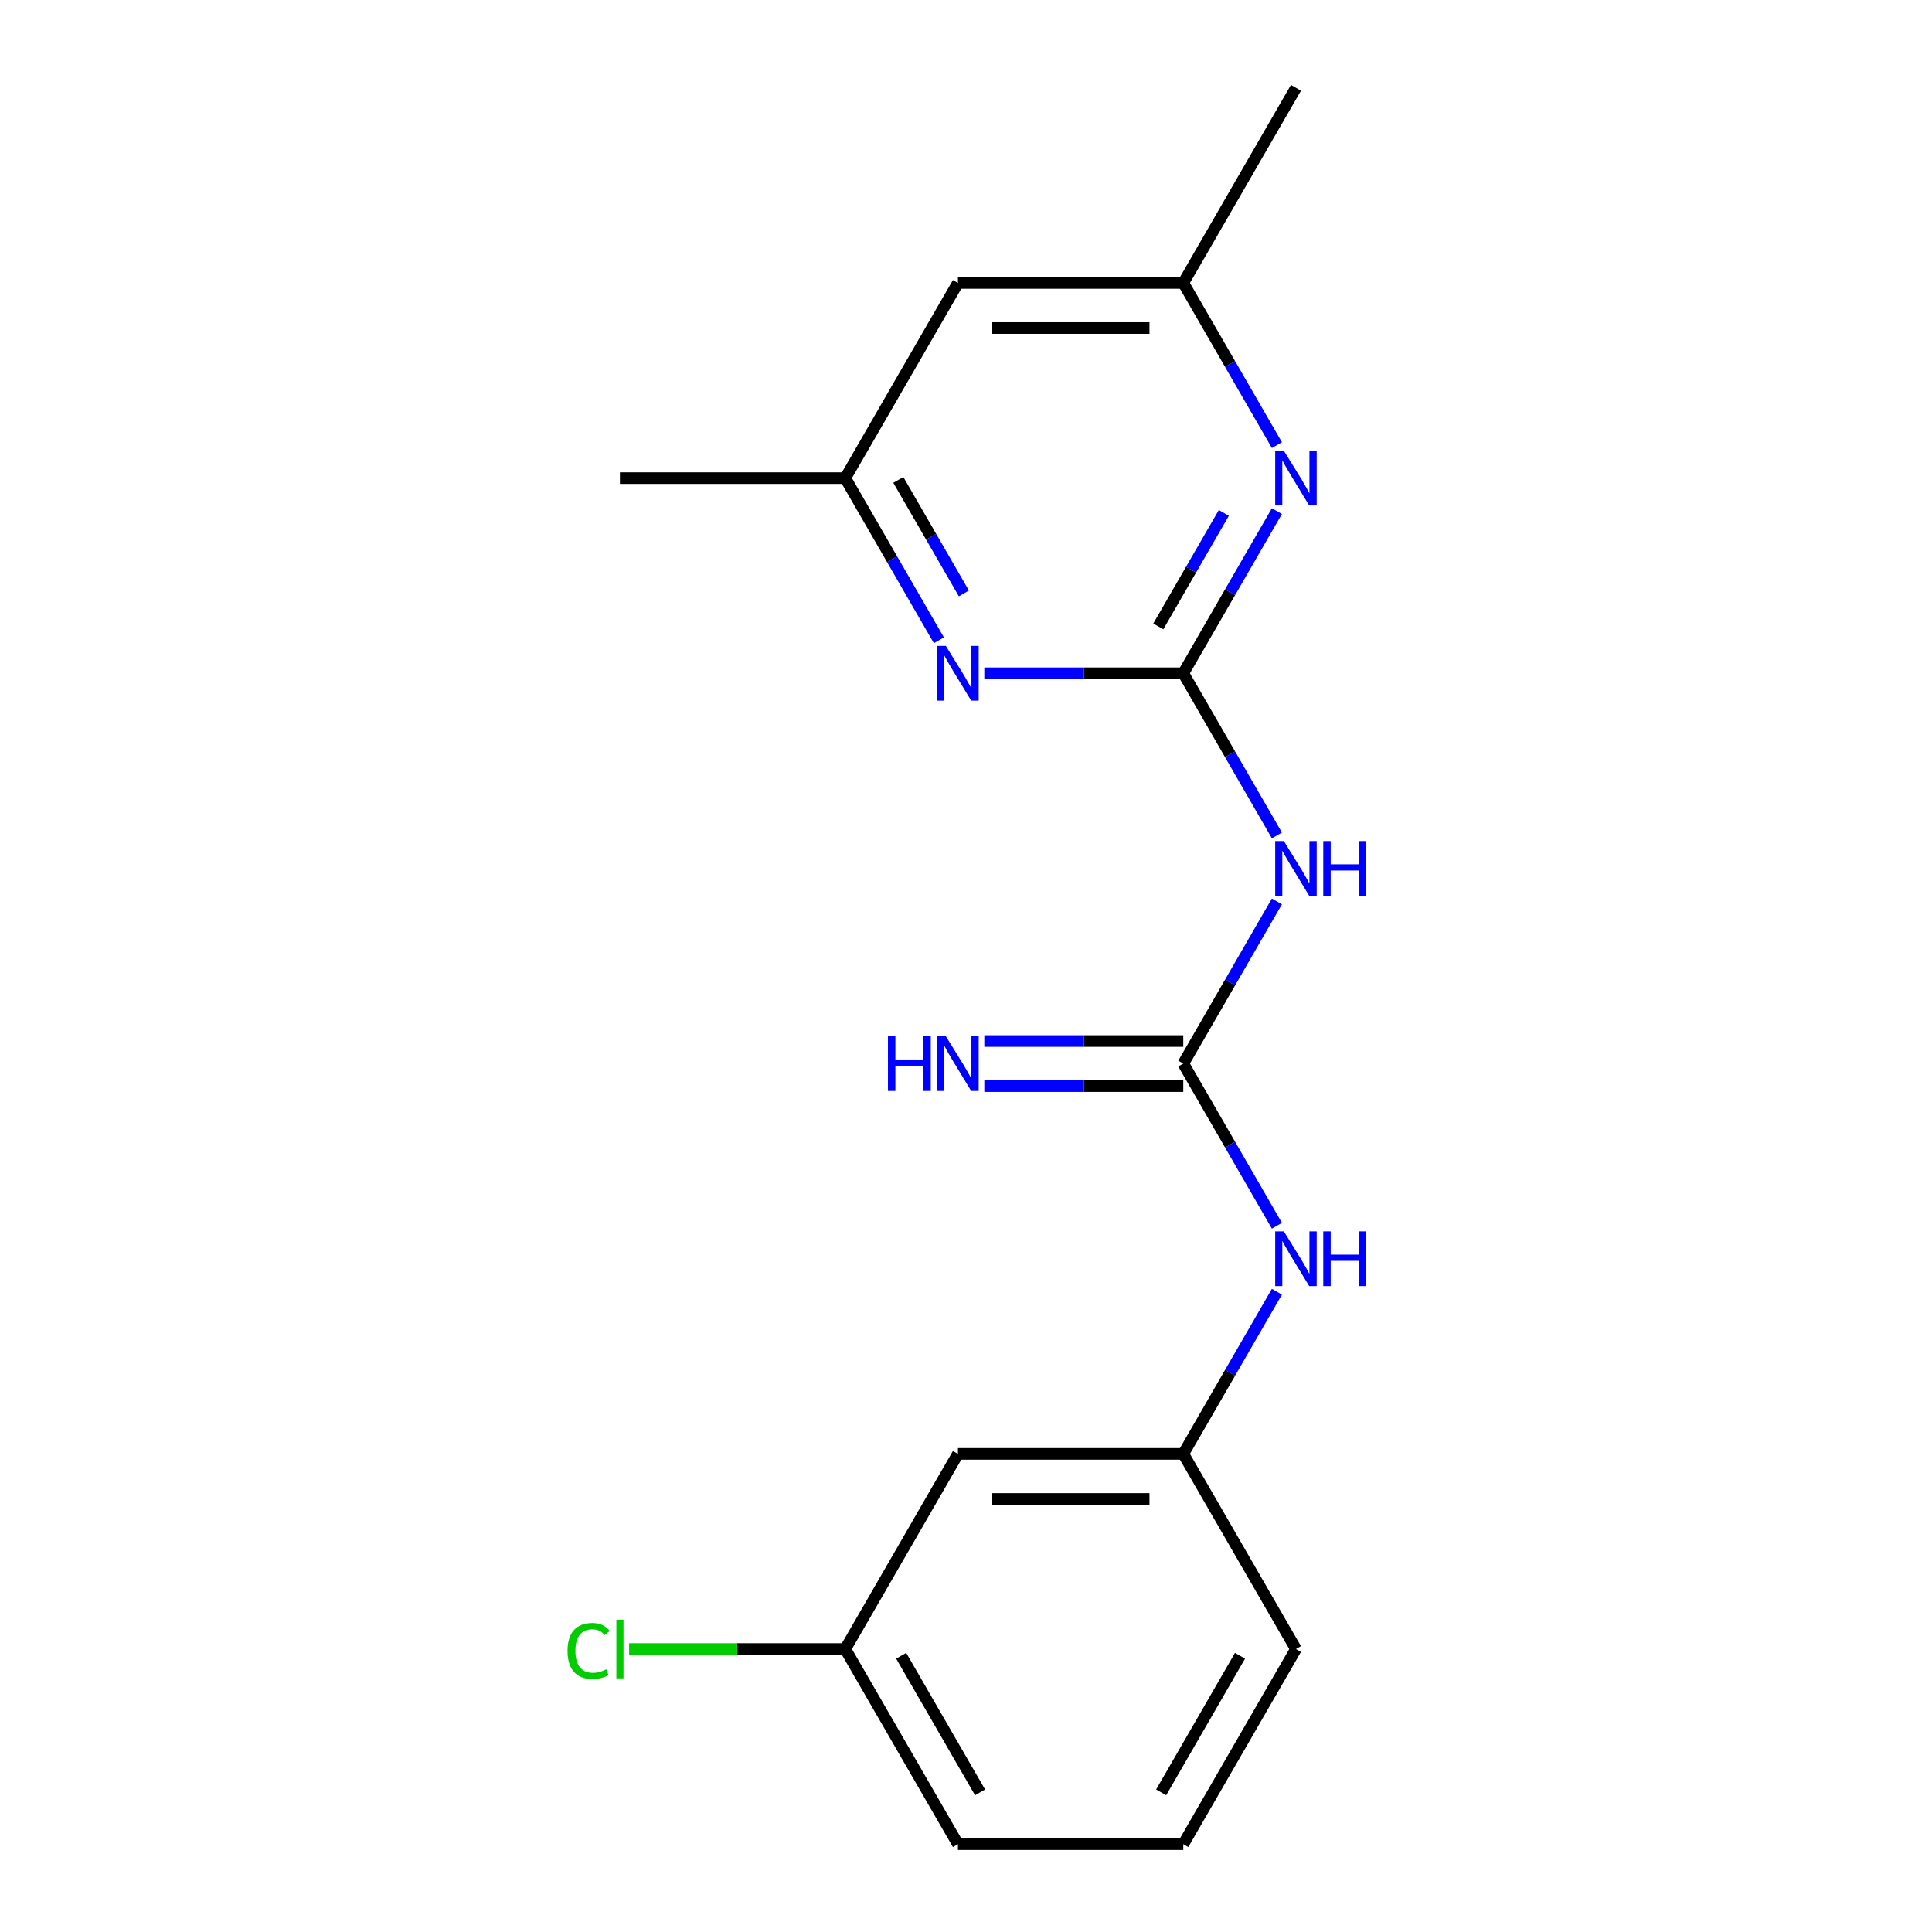 <?xml version='1.0' encoding='iso-8859-1'?>
<svg version='1.1' baseProfile='full'
              xmlns='http://www.w3.org/2000/svg'
                      xmlns:rdkit='http://www.rdkit.org/xml'
                      xmlns:xlink='http://www.w3.org/1999/xlink'
                  xml:space='preserve'
width='1000px' height='1000px' viewBox='0 0 1000 1000'>
<!-- END OF HEADER -->
<rect style='opacity:1.0;fill:#FFFFFF;stroke:none' width='1000' height='1000' x='0' y='0'> </rect>
<path class='bond-0' d='M 612.464,348.485 L 636.693,390.452' style='fill:none;fill-rule:evenodd;stroke:#000000;stroke-width:6px;stroke-linecap:butt;stroke-linejoin:miter;stroke-opacity:1' />
<path class='bond-0' d='M 636.693,390.452 L 660.923,432.419' style='fill:none;fill-rule:evenodd;stroke:#0000FF;stroke-width:6px;stroke-linecap:butt;stroke-linejoin:miter;stroke-opacity:1' />
<path class='bond-2' d='M 612.464,348.485 L 636.693,306.518' style='fill:none;fill-rule:evenodd;stroke:#000000;stroke-width:6px;stroke-linecap:butt;stroke-linejoin:miter;stroke-opacity:1' />
<path class='bond-2' d='M 636.693,306.518 L 660.923,264.551' style='fill:none;fill-rule:evenodd;stroke:#0000FF;stroke-width:6px;stroke-linecap:butt;stroke-linejoin:miter;stroke-opacity:1' />
<path class='bond-2' d='M 599.531,324.231 L 616.491,294.854' style='fill:none;fill-rule:evenodd;stroke:#000000;stroke-width:6px;stroke-linecap:butt;stroke-linejoin:miter;stroke-opacity:1' />
<path class='bond-2' d='M 616.491,294.854 L 633.452,265.477' style='fill:none;fill-rule:evenodd;stroke:#0000FF;stroke-width:6px;stroke-linecap:butt;stroke-linejoin:miter;stroke-opacity:1' />
<path class='bond-3' d='M 612.464,348.485 L 560.973,348.485' style='fill:none;fill-rule:evenodd;stroke:#000000;stroke-width:6px;stroke-linecap:butt;stroke-linejoin:miter;stroke-opacity:1' />
<path class='bond-3' d='M 560.973,348.485 L 509.483,348.485' style='fill:none;fill-rule:evenodd;stroke:#0000FF;stroke-width:6px;stroke-linecap:butt;stroke-linejoin:miter;stroke-opacity:1' />
<path class='bond-1' d='M 660.923,466.571 L 636.693,508.538' style='fill:none;fill-rule:evenodd;stroke:#0000FF;stroke-width:6px;stroke-linecap:butt;stroke-linejoin:miter;stroke-opacity:1' />
<path class='bond-1' d='M 636.693,508.538 L 612.464,550.505' style='fill:none;fill-rule:evenodd;stroke:#000000;stroke-width:6px;stroke-linecap:butt;stroke-linejoin:miter;stroke-opacity:1' />
<path class='bond-4' d='M 612.464,550.505 L 636.693,592.472' style='fill:none;fill-rule:evenodd;stroke:#000000;stroke-width:6px;stroke-linecap:butt;stroke-linejoin:miter;stroke-opacity:1' />
<path class='bond-4' d='M 636.693,592.472 L 660.923,634.439' style='fill:none;fill-rule:evenodd;stroke:#0000FF;stroke-width:6px;stroke-linecap:butt;stroke-linejoin:miter;stroke-opacity:1' />
<path class='bond-5' d='M 612.464,538.841 L 560.973,538.841' style='fill:none;fill-rule:evenodd;stroke:#000000;stroke-width:6px;stroke-linecap:butt;stroke-linejoin:miter;stroke-opacity:1' />
<path class='bond-5' d='M 560.973,538.841 L 509.483,538.841' style='fill:none;fill-rule:evenodd;stroke:#0000FF;stroke-width:6px;stroke-linecap:butt;stroke-linejoin:miter;stroke-opacity:1' />
<path class='bond-5' d='M 612.464,562.169 L 560.973,562.169' style='fill:none;fill-rule:evenodd;stroke:#000000;stroke-width:6px;stroke-linecap:butt;stroke-linejoin:miter;stroke-opacity:1' />
<path class='bond-5' d='M 560.973,562.169 L 509.483,562.169' style='fill:none;fill-rule:evenodd;stroke:#0000FF;stroke-width:6px;stroke-linecap:butt;stroke-linejoin:miter;stroke-opacity:1' />
<path class='bond-6' d='M 660.923,230.399 L 636.693,188.432' style='fill:none;fill-rule:evenodd;stroke:#0000FF;stroke-width:6px;stroke-linecap:butt;stroke-linejoin:miter;stroke-opacity:1' />
<path class='bond-6' d='M 636.693,188.432 L 612.464,146.465' style='fill:none;fill-rule:evenodd;stroke:#000000;stroke-width:6px;stroke-linecap:butt;stroke-linejoin:miter;stroke-opacity:1' />
<path class='bond-7' d='M 485.968,331.409 L 461.739,289.442' style='fill:none;fill-rule:evenodd;stroke:#0000FF;stroke-width:6px;stroke-linecap:butt;stroke-linejoin:miter;stroke-opacity:1' />
<path class='bond-7' d='M 461.739,289.442 L 437.509,247.475' style='fill:none;fill-rule:evenodd;stroke:#000000;stroke-width:6px;stroke-linecap:butt;stroke-linejoin:miter;stroke-opacity:1' />
<path class='bond-7' d='M 498.902,307.155 L 481.941,277.778' style='fill:none;fill-rule:evenodd;stroke:#0000FF;stroke-width:6px;stroke-linecap:butt;stroke-linejoin:miter;stroke-opacity:1' />
<path class='bond-7' d='M 481.941,277.778 L 464.98,248.401' style='fill:none;fill-rule:evenodd;stroke:#000000;stroke-width:6px;stroke-linecap:butt;stroke-linejoin:miter;stroke-opacity:1' />
<path class='bond-9' d='M 660.923,668.591 L 636.693,710.558' style='fill:none;fill-rule:evenodd;stroke:#0000FF;stroke-width:6px;stroke-linecap:butt;stroke-linejoin:miter;stroke-opacity:1' />
<path class='bond-9' d='M 636.693,710.558 L 612.464,752.525' style='fill:none;fill-rule:evenodd;stroke:#000000;stroke-width:6px;stroke-linecap:butt;stroke-linejoin:miter;stroke-opacity:1' />
<path class='bond-16' d='M 612.464,146.465 L 670.782,45.455' style='fill:none;fill-rule:evenodd;stroke:#000000;stroke-width:6px;stroke-linecap:butt;stroke-linejoin:miter;stroke-opacity:1' />
<path class='bond-18' d='M 612.464,146.465 L 495.827,146.465' style='fill:none;fill-rule:evenodd;stroke:#000000;stroke-width:6px;stroke-linecap:butt;stroke-linejoin:miter;stroke-opacity:1' />
<path class='bond-18' d='M 594.968,169.792 L 513.323,169.792' style='fill:none;fill-rule:evenodd;stroke:#000000;stroke-width:6px;stroke-linecap:butt;stroke-linejoin:miter;stroke-opacity:1' />
<path class='bond-8' d='M 437.509,247.475 L 495.827,146.465' style='fill:none;fill-rule:evenodd;stroke:#000000;stroke-width:6px;stroke-linecap:butt;stroke-linejoin:miter;stroke-opacity:1' />
<path class='bond-15' d='M 437.509,247.475 L 320.873,247.475' style='fill:none;fill-rule:evenodd;stroke:#000000;stroke-width:6px;stroke-linecap:butt;stroke-linejoin:miter;stroke-opacity:1' />
<path class='bond-10' d='M 612.464,752.525 L 495.827,752.525' style='fill:none;fill-rule:evenodd;stroke:#000000;stroke-width:6px;stroke-linecap:butt;stroke-linejoin:miter;stroke-opacity:1' />
<path class='bond-10' d='M 594.968,775.853 L 513.323,775.853' style='fill:none;fill-rule:evenodd;stroke:#000000;stroke-width:6px;stroke-linecap:butt;stroke-linejoin:miter;stroke-opacity:1' />
<path class='bond-14' d='M 612.464,752.525 L 670.782,853.535' style='fill:none;fill-rule:evenodd;stroke:#000000;stroke-width:6px;stroke-linecap:butt;stroke-linejoin:miter;stroke-opacity:1' />
<path class='bond-11' d='M 495.827,752.525 L 437.509,853.535' style='fill:none;fill-rule:evenodd;stroke:#000000;stroke-width:6px;stroke-linecap:butt;stroke-linejoin:miter;stroke-opacity:1' />
<path class='bond-12' d='M 437.509,853.535 L 381.569,853.535' style='fill:none;fill-rule:evenodd;stroke:#000000;stroke-width:6px;stroke-linecap:butt;stroke-linejoin:miter;stroke-opacity:1' />
<path class='bond-12' d='M 381.569,853.535 L 325.629,853.535' style='fill:none;fill-rule:evenodd;stroke:#00CC00;stroke-width:6px;stroke-linecap:butt;stroke-linejoin:miter;stroke-opacity:1' />
<path class='bond-19' d='M 437.509,853.535 L 495.827,954.545' style='fill:none;fill-rule:evenodd;stroke:#000000;stroke-width:6px;stroke-linecap:butt;stroke-linejoin:miter;stroke-opacity:1' />
<path class='bond-19' d='M 466.459,857.023 L 507.282,927.73' style='fill:none;fill-rule:evenodd;stroke:#000000;stroke-width:6px;stroke-linecap:butt;stroke-linejoin:miter;stroke-opacity:1' />
<path class='bond-13' d='M 612.464,954.545 L 670.782,853.535' style='fill:none;fill-rule:evenodd;stroke:#000000;stroke-width:6px;stroke-linecap:butt;stroke-linejoin:miter;stroke-opacity:1' />
<path class='bond-13' d='M 601.009,927.73 L 641.832,857.023' style='fill:none;fill-rule:evenodd;stroke:#000000;stroke-width:6px;stroke-linecap:butt;stroke-linejoin:miter;stroke-opacity:1' />
<path class='bond-17' d='M 612.464,954.545 L 495.827,954.545' style='fill:none;fill-rule:evenodd;stroke:#000000;stroke-width:6px;stroke-linecap:butt;stroke-linejoin:miter;stroke-opacity:1' />
<path  class='atom-1' d='M 664.522 435.335
L 673.802 450.335
Q 674.722 451.815, 676.202 454.495
Q 677.682 457.175, 677.762 457.335
L 677.762 435.335
L 681.522 435.335
L 681.522 463.655
L 677.642 463.655
L 667.682 447.255
Q 666.522 445.335, 665.282 443.135
Q 664.082 440.935, 663.722 440.255
L 663.722 463.655
L 660.042 463.655
L 660.042 435.335
L 664.522 435.335
' fill='#0000FF'/>
<path  class='atom-1' d='M 684.922 435.335
L 688.762 435.335
L 688.762 447.375
L 703.242 447.375
L 703.242 435.335
L 707.082 435.335
L 707.082 463.655
L 703.242 463.655
L 703.242 450.575
L 688.762 450.575
L 688.762 463.655
L 684.922 463.655
L 684.922 435.335
' fill='#0000FF'/>
<path  class='atom-3' d='M 664.522 233.315
L 673.802 248.315
Q 674.722 249.795, 676.202 252.475
Q 677.682 255.155, 677.762 255.315
L 677.762 233.315
L 681.522 233.315
L 681.522 261.635
L 677.642 261.635
L 667.682 245.235
Q 666.522 243.315, 665.282 241.115
Q 664.082 238.915, 663.722 238.235
L 663.722 261.635
L 660.042 261.635
L 660.042 233.315
L 664.522 233.315
' fill='#0000FF'/>
<path  class='atom-4' d='M 489.567 334.325
L 498.847 349.325
Q 499.767 350.805, 501.247 353.485
Q 502.727 356.165, 502.807 356.325
L 502.807 334.325
L 506.567 334.325
L 506.567 362.645
L 502.687 362.645
L 492.727 346.245
Q 491.567 344.325, 490.327 342.125
Q 489.127 339.925, 488.767 339.245
L 488.767 362.645
L 485.087 362.645
L 485.087 334.325
L 489.567 334.325
' fill='#0000FF'/>
<path  class='atom-5' d='M 664.522 637.355
L 673.802 652.355
Q 674.722 653.835, 676.202 656.515
Q 677.682 659.195, 677.762 659.355
L 677.762 637.355
L 681.522 637.355
L 681.522 665.675
L 677.642 665.675
L 667.682 649.275
Q 666.522 647.355, 665.282 645.155
Q 664.082 642.955, 663.722 642.275
L 663.722 665.675
L 660.042 665.675
L 660.042 637.355
L 664.522 637.355
' fill='#0000FF'/>
<path  class='atom-5' d='M 684.922 637.355
L 688.762 637.355
L 688.762 649.395
L 703.242 649.395
L 703.242 637.355
L 707.082 637.355
L 707.082 665.675
L 703.242 665.675
L 703.242 652.595
L 688.762 652.595
L 688.762 665.675
L 684.922 665.675
L 684.922 637.355
' fill='#0000FF'/>
<path  class='atom-6' d='M 459.607 536.345
L 463.447 536.345
L 463.447 548.385
L 477.927 548.385
L 477.927 536.345
L 481.767 536.345
L 481.767 564.665
L 477.927 564.665
L 477.927 551.585
L 463.447 551.585
L 463.447 564.665
L 459.607 564.665
L 459.607 536.345
' fill='#0000FF'/>
<path  class='atom-6' d='M 489.567 536.345
L 498.847 551.345
Q 499.767 552.825, 501.247 555.505
Q 502.727 558.185, 502.807 558.345
L 502.807 536.345
L 506.567 536.345
L 506.567 564.665
L 502.687 564.665
L 492.727 548.265
Q 491.567 546.345, 490.327 544.145
Q 489.127 541.945, 488.767 541.265
L 488.767 564.665
L 485.087 564.665
L 485.087 536.345
L 489.567 536.345
' fill='#0000FF'/>
<path  class='atom-13' d='M 293.753 854.515
Q 293.753 847.475, 297.033 843.795
Q 300.353 840.075, 306.633 840.075
Q 312.473 840.075, 315.593 844.195
L 312.953 846.355
Q 310.673 843.355, 306.633 843.355
Q 302.353 843.355, 300.073 846.235
Q 297.833 849.075, 297.833 854.515
Q 297.833 860.115, 300.153 862.995
Q 302.513 865.875, 307.073 865.875
Q 310.193 865.875, 313.833 863.995
L 314.953 866.995
Q 313.473 867.955, 311.233 868.515
Q 308.993 869.075, 306.513 869.075
Q 300.353 869.075, 297.033 865.315
Q 293.753 861.555, 293.753 854.515
' fill='#00CC00'/>
<path  class='atom-13' d='M 319.033 838.355
L 322.713 838.355
L 322.713 868.715
L 319.033 868.715
L 319.033 838.355
' fill='#00CC00'/>
</svg>
